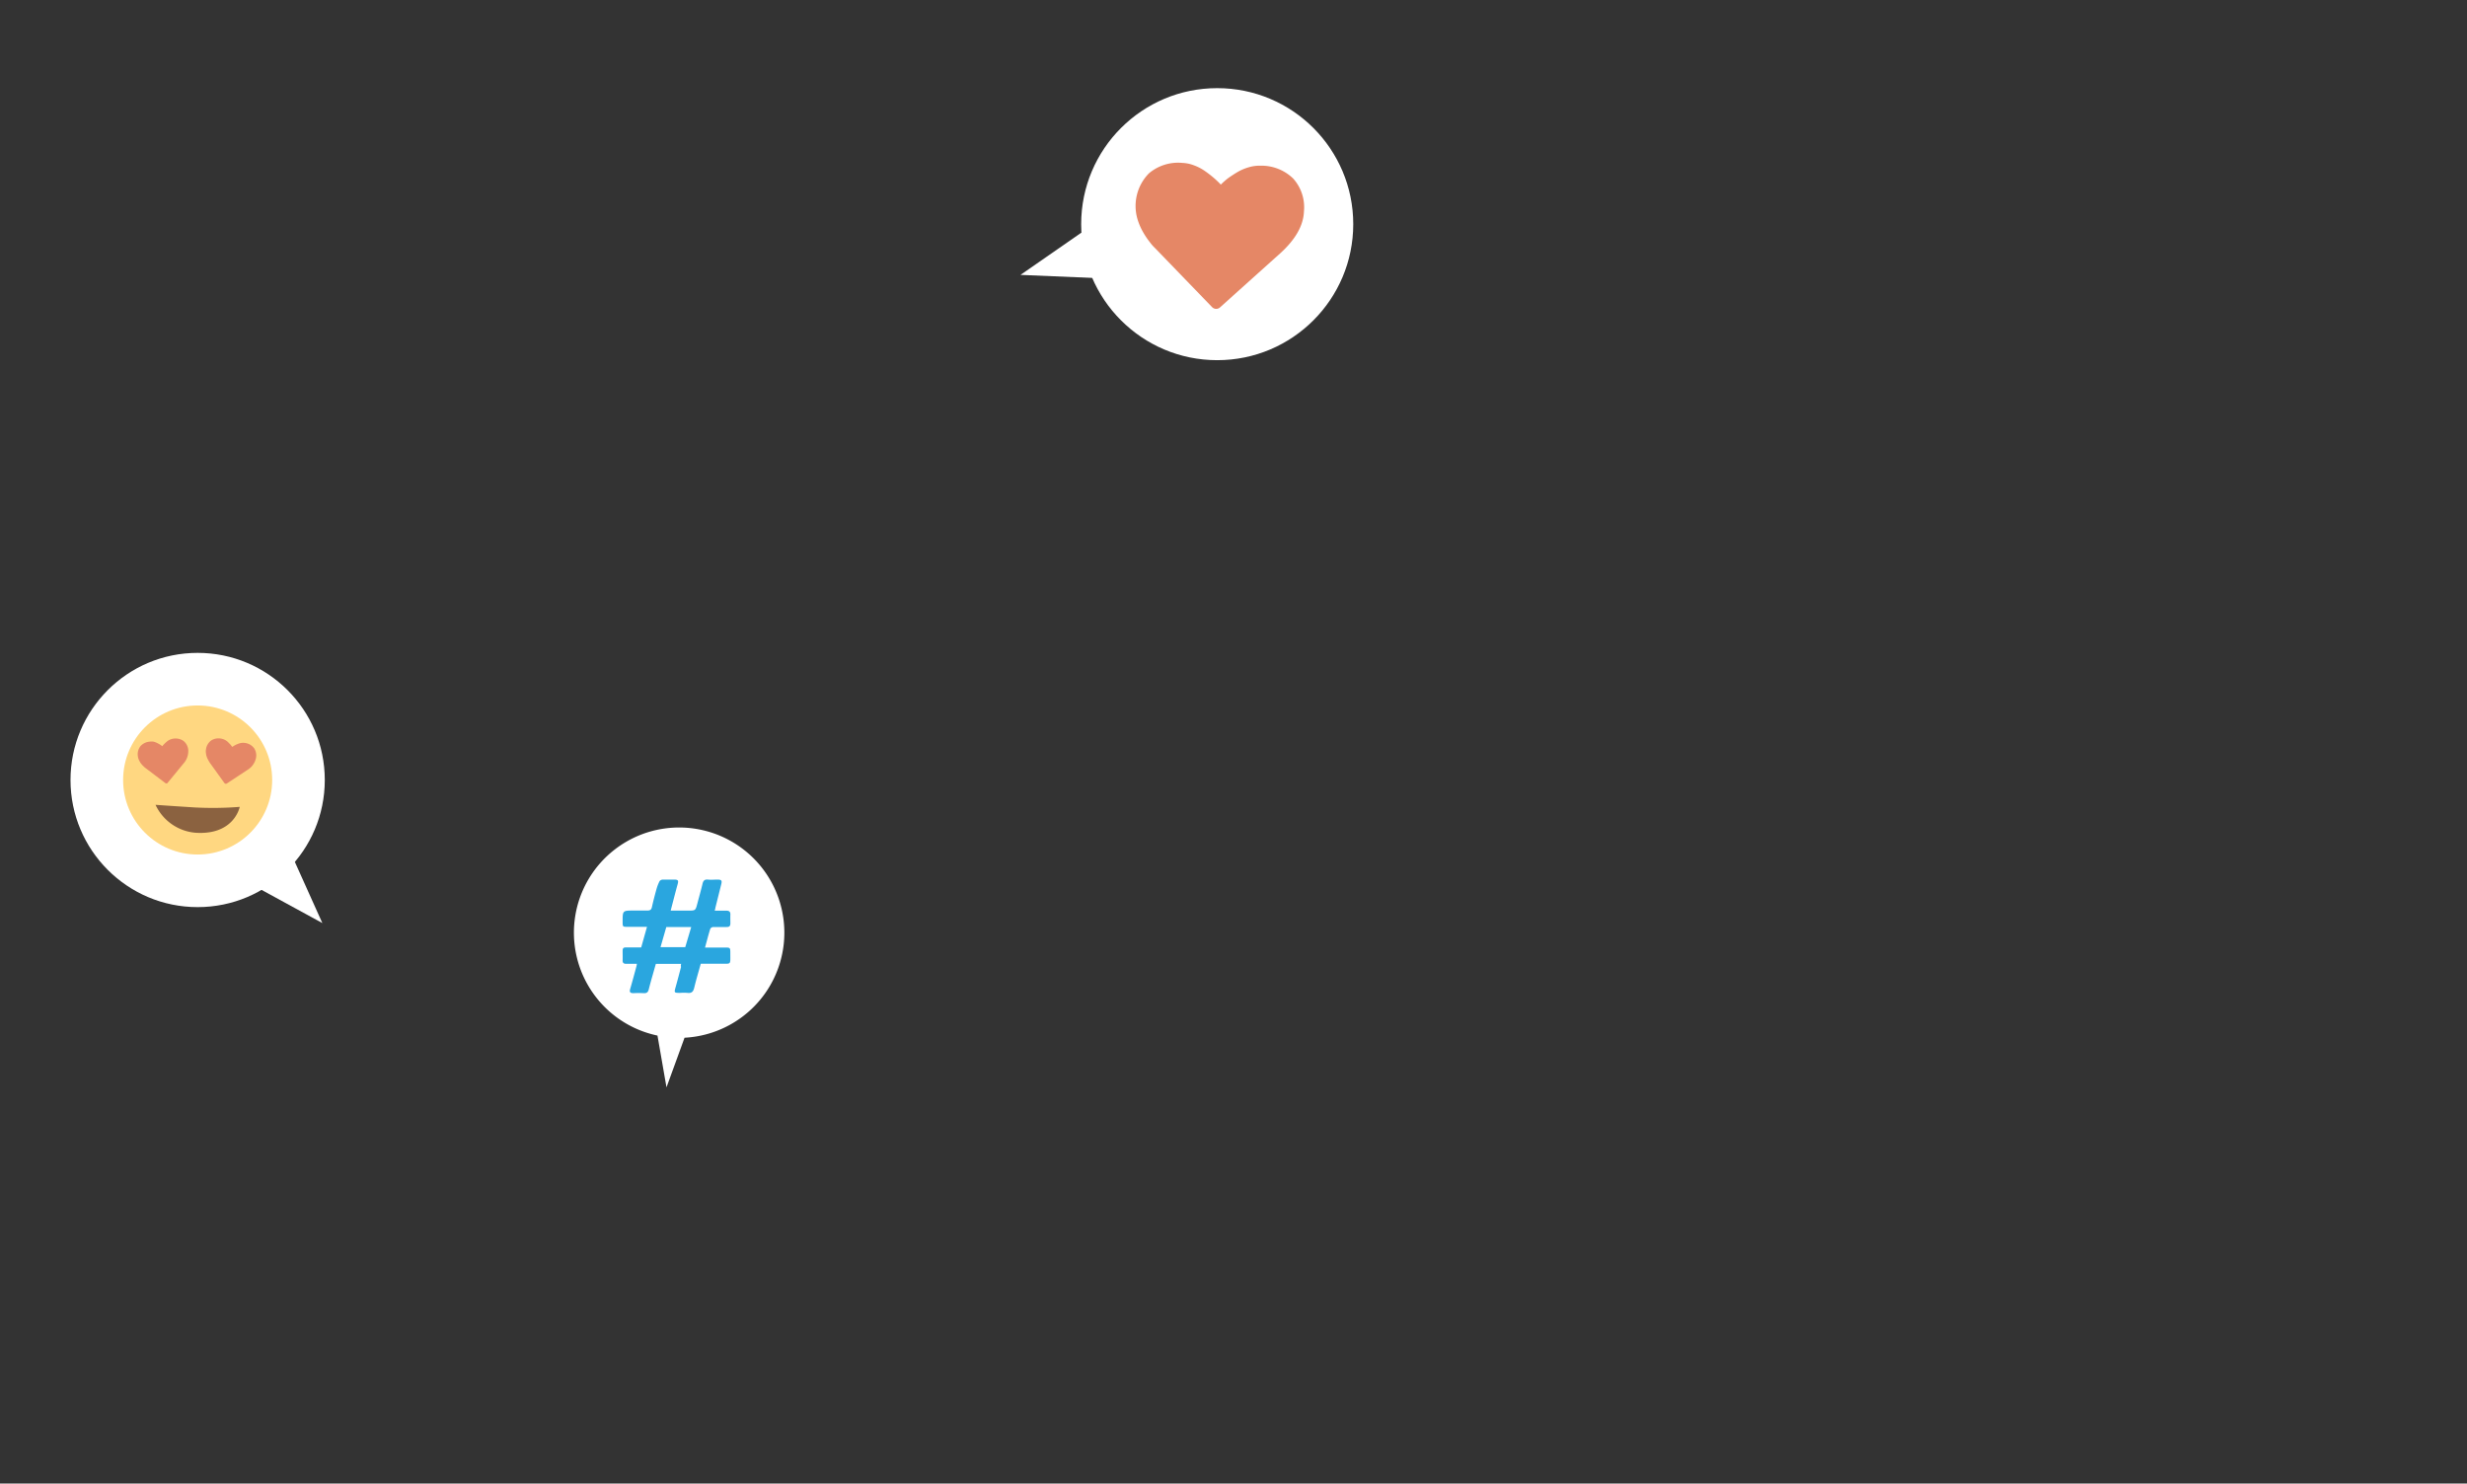 <svg id="Ebene_1" data-name="Ebene 1" xmlns="http://www.w3.org/2000/svg" viewBox="0 0 424 255"><rect x="0" y="0" width="424" height="255" fill="#333333" stroke="none"/><defs><style>.cls-1{fill:#fff}.cls-5{fill:#e58766}</style></defs><path class="cls-1" d="M105.68 146a18.07 18.07 0 0 0 7.32 32l1.55 8.9 3.1-8.53A18.08 18.08 0 1 0 105.68 146z"/><path d="M117.07 165.68h-4.35c-.41 1.45-.84 2.9-1.21 4.35-.13.52-.35.71-.88.68a17.2 17.2 0 0 0-1.76 0c-.56 0-.72-.18-.56-.73.38-1.3.73-2.61 1.08-3.91a3.9 3.9 0 0 0 .07-.4h-1.84c-.42 0-.63-.16-.61-.6s0-1.08 0-1.62.2-.6.62-.6h2.57l1-3.54h-3.3c-.89 0-.89 0-.89-.91 0-1.89 0-1.89 1.9-1.89h2.31c.48 0 .72-.1.83-.62.22-1 .51-2.1.8-3.14a7.52 7.52 0 0 1 .51-1.29.73.73 0 0 1 .54-.27h2c.69 0 .72.22.57.77-.41 1.47-.78 2.95-1.2 4.56h3c1.26 0 1.26 0 1.58-1.21s.62-2.26.89-3.39c.12-.52.34-.79.92-.73s1.08 0 1.62 0c.73 0 .85.15.67.85l-1 4c0 .13-.06.26-.11.49h2c.49 0 .71.19.69.68s0 1 0 1.49-.19.65-.66.64h-2.3a.65.65 0 0 0-.49.3c-.32 1-.59 2.08-.91 3.23h3.35c1 0 1 0 1 1 0 2.08.2 1.76-1.75 1.78h-3.33c-.37 1.35-.79 2.72-1.12 4.11-.16.69-.45 1-1.19.9a8.13 8.13 0 0 0-1.21 0c-1.08 0-1.08 0-.78-1.07s.61-2.26.91-3.39c-.05-.13-.05-.31.02-.52zm1.73-6.34h-4.28l-1 3.47h4.25z" fill="#2aa6df"/><circle class="cls-1" cx="33.97" cy="134.07" r="21.85"/><path class="cls-1" d="M40.98 150.79l14.42 7.87-6.48-14.41-7.94 6.54z"/><circle cx="33.97" cy="134.07" r="12.81" fill="#ffd781"/><path d="M26.73 138.34s2.94.21 6.75.45a59.36 59.36 0 0 0 7.72-.1s-.92 4.87-7.56 4.45a8.34 8.34 0 0 1-6.91-4.8z" fill="#8b6240"/><path class="cls-5" d="M28.64 134.66a.29.29 0 0 1-.22-.06l-3.36-2.55-.15-.11-.3-.28a5.34 5.34 0 0 1-.39-.44 3.07 3.07 0 0 1-.32-.55 2.11 2.11 0 0 1-.2-.65 2.27 2.27 0 0 1 .42-1.74 2.34 2.34 0 0 1 1.62-.8 2.26 2.26 0 0 1 .63 0 2.61 2.61 0 0 1 .61.22 4.52 4.52 0 0 1 .5.27 3.81 3.81 0 0 1 .41.29 2.91 2.91 0 0 1 .33-.37 4.17 4.17 0 0 1 .42-.39 2.18 2.18 0 0 1 .54-.35 2.29 2.29 0 0 1 .6-.18 2.38 2.38 0 0 1 1.77.4 2.2 2.2 0 0 1 .81 1.59 3.22 3.22 0 0 1-.85 2.31l-2.67 3.25a.26.26 0 0 1-.2.14zM38.75 134.71a.31.31 0 0 1-.19-.13l-2.46-3.42a.73.73 0 0 1-.1-.16 2.66 2.66 0 0 1-.21-.36 3 3 0 0 1-.24-.52 2.65 2.65 0 0 1-.15-.63 1.94 1.94 0 0 1 0-.68 2.26 2.26 0 0 1 .91-1.54 2.35 2.35 0 0 1 1.79-.29 2 2 0 0 1 .59.22 2.39 2.39 0 0 1 .52.38l.4.41q.16.19.3.39l.42-.26a5.2 5.2 0 0 1 .52-.24 2.68 2.68 0 0 1 .63-.18 2.14 2.14 0 0 1 .62 0 2.34 2.34 0 0 1 1.57.9 2.24 2.24 0 0 1 .31 1.76 3.18 3.18 0 0 1-1.49 2l-3.49 2.3a.31.31 0 0 1-.25.05z"/><circle class="cls-1" cx="209.2" cy="38.53" r="23.38"/><path class="cls-1" d="M189.83 37.23l-14.44 10.02 16.9.71-2.46-10.73z"/><path class="cls-5" d="M209 53.09a1 1 0 0 1-.7-.32l-9.75-10.09c-.1-.09-.24-.24-.43-.44s-.46-.56-.86-1.09a14.18 14.18 0 0 1-1-1.61 10.69 10.69 0 0 1-.8-2 8 8 0 0 1 2-7.74 7.76 7.76 0 0 1 5.75-1.8 6.19 6.19 0 0 1 2 .42 8.07 8.07 0 0 1 1.91 1 18.76 18.76 0 0 1 1.51 1.17 16 16 0 0 1 1.19 1.14 14.13 14.13 0 0 1 1.18-1.05q.67-.49 1.59-1.05a8.49 8.49 0 0 1 2-.87 6.51 6.51 0 0 1 2.06-.28 7.82 7.82 0 0 1 5.61 2.21 7.38 7.38 0 0 1 1.85 5.63q-.12 3.59-4 7.15l-10.41 9.35a1 1 0 0 1-.7.27z"/></svg>